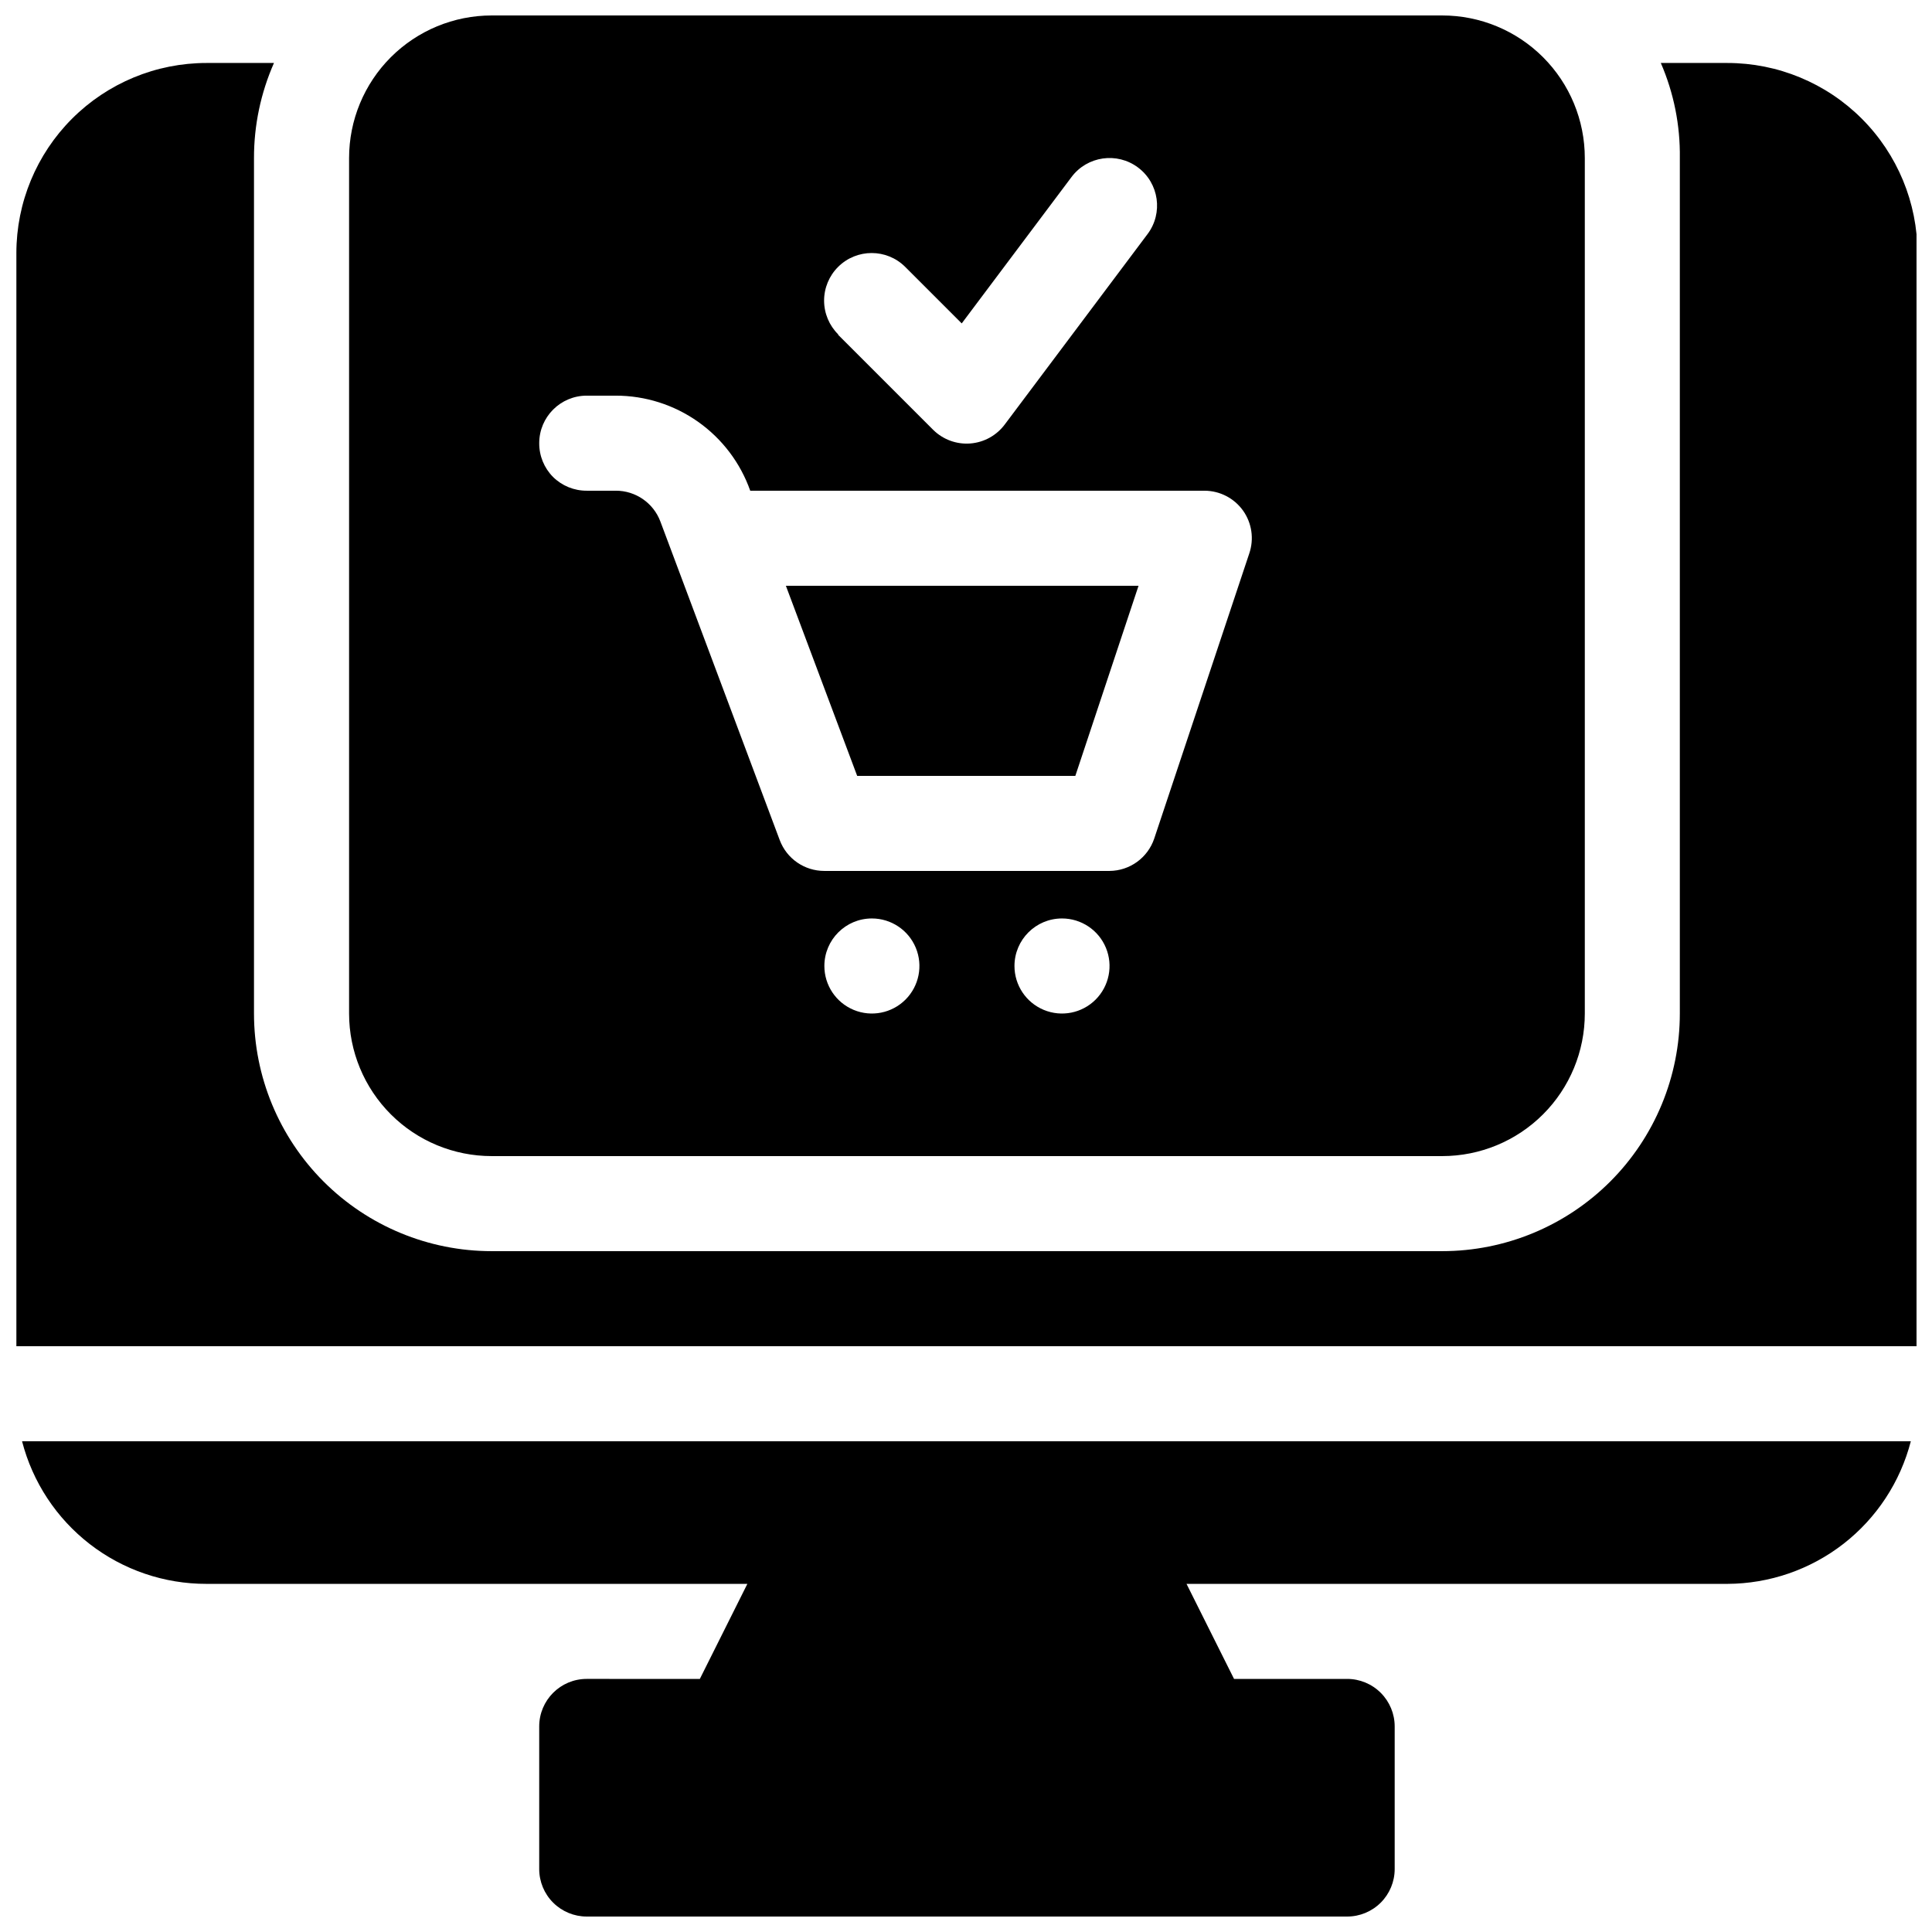 <?xml version="1.0" encoding="UTF-8"?>
<!-- Uploaded to: ICON Repo, www.iconrepo.com, Generator: ICON Repo Mixer Tools -->
<svg width="800px" height="800px" version="1.1" viewBox="144 144 512 512" xmlns="http://www.w3.org/2000/svg">
 <defs>
  <clipPath id="a">
   <path d="m148.09 148.09h503.81v503.81h-503.81z"/>
  </clipPath>
 </defs>
 <g clip-path="url(#a)">
  <path d="m342.06 563.74-12.594 25.191-29.977-0.004c-6.957 0-12.594 5.641-12.594 12.598v37.785c0 3.34 1.324 6.543 3.688 8.906 2.363 2.363 5.566 3.688 8.906 3.688h201.52c3.34 0 6.543-1.324 8.906-3.688 2.363-2.363 3.691-5.566 3.691-8.906v-37.785c0-3.34-1.328-6.547-3.691-8.906-2.363-2.363-5.566-3.691-8.906-3.691h-29.977l-12.594-25.191 143.33 0.004c11.141-0.039 21.957-3.766 30.754-10.602 8.797-6.84 15.078-16.398 17.863-27.188h-500.54c2.797 10.832 9.117 20.422 17.965 27.262 8.848 6.844 19.723 10.547 30.906 10.527zm-125.45-403.05h-17.887c-13.363 0-26.176 5.309-35.625 14.758-9.449 9.449-14.758 22.262-14.758 35.625v289.69h503.81v-289.69c0-13.363-5.309-26.176-14.758-35.625-9.449-9.449-22.262-14.758-35.625-14.758h-17.633c3.445 7.945 5.164 16.531 5.039 25.191v226.71c0 16.703-6.637 32.719-18.445 44.531-11.812 11.809-27.828 18.445-44.531 18.445h-251.91c-16.699 0-32.719-6.637-44.531-18.445-11.809-11.812-18.445-27.828-18.445-44.531v-226.71c-0.012-8.672 1.793-17.254 5.293-25.191zm347.38 25.191c0-10.02-3.981-19.633-11.066-26.719-7.086-7.086-16.699-11.066-26.719-11.066h-251.91c-10.02 0-19.633 3.981-26.719 11.066-7.086 7.086-11.066 16.699-11.066 26.719v226.71c0 10.02 3.981 19.633 11.066 26.719s16.699 11.066 26.719 11.066h251.91c10.02 0 19.633-3.981 26.719-11.066s11.066-16.699 11.066-26.719zm-188.93 201.52c5.094 0 9.688 3.07 11.637 7.777 1.949 4.707 0.871 10.121-2.731 13.727-3.602 3.602-9.02 4.68-13.727 2.731-4.703-1.953-7.773-6.543-7.773-11.637 0-6.957 5.641-12.598 12.594-12.598zm50.383 0c5.094 0 9.688 3.07 11.637 7.777 1.949 4.707 0.871 10.121-2.731 13.727-3.602 3.602-9.02 4.68-13.727 2.731-4.707-1.953-7.777-6.543-7.777-11.637 0-6.957 5.641-12.598 12.598-12.598zm-125.95-138.55c-6.957 0-12.594 5.641-12.594 12.594-0.02 3.348 1.293 6.566 3.652 8.945 2.375 2.356 5.594 3.672 8.941 3.652h7.684c5.269-0.02 9.996 3.25 11.84 8.188l31.613 84.387c1.844 4.938 6.57 8.203 11.84 8.188h75.57c5.371-0.039 10.121-3.481 11.84-8.566l25.191-75.57c1.305-3.824 0.695-8.039-1.637-11.336-2.352-3.301-6.148-5.269-10.203-5.289h-120.41c-2.606-7.371-7.434-13.75-13.816-18.262-6.387-4.512-14.012-6.934-21.828-6.93zm52.773 50.383 18.895 50.383h57.812l16.75-50.383zm13.855-66.504 25.191 25.191c2.606 2.574 6.203 3.891 9.855 3.602 3.652-0.293 6.996-2.16 9.164-5.113l37.785-50.383c4.172-5.562 3.043-13.461-2.519-17.633-5.566-4.172-13.461-3.047-17.633 2.519l-29.098 38.793-14.988-14.988c-4.91-4.883-12.844-4.883-17.758 0-2.383 2.363-3.727 5.586-3.727 8.941 0 3.359 1.344 6.578 3.727 8.945z" fill-rule="evenodd"/>
 </g>
</svg>